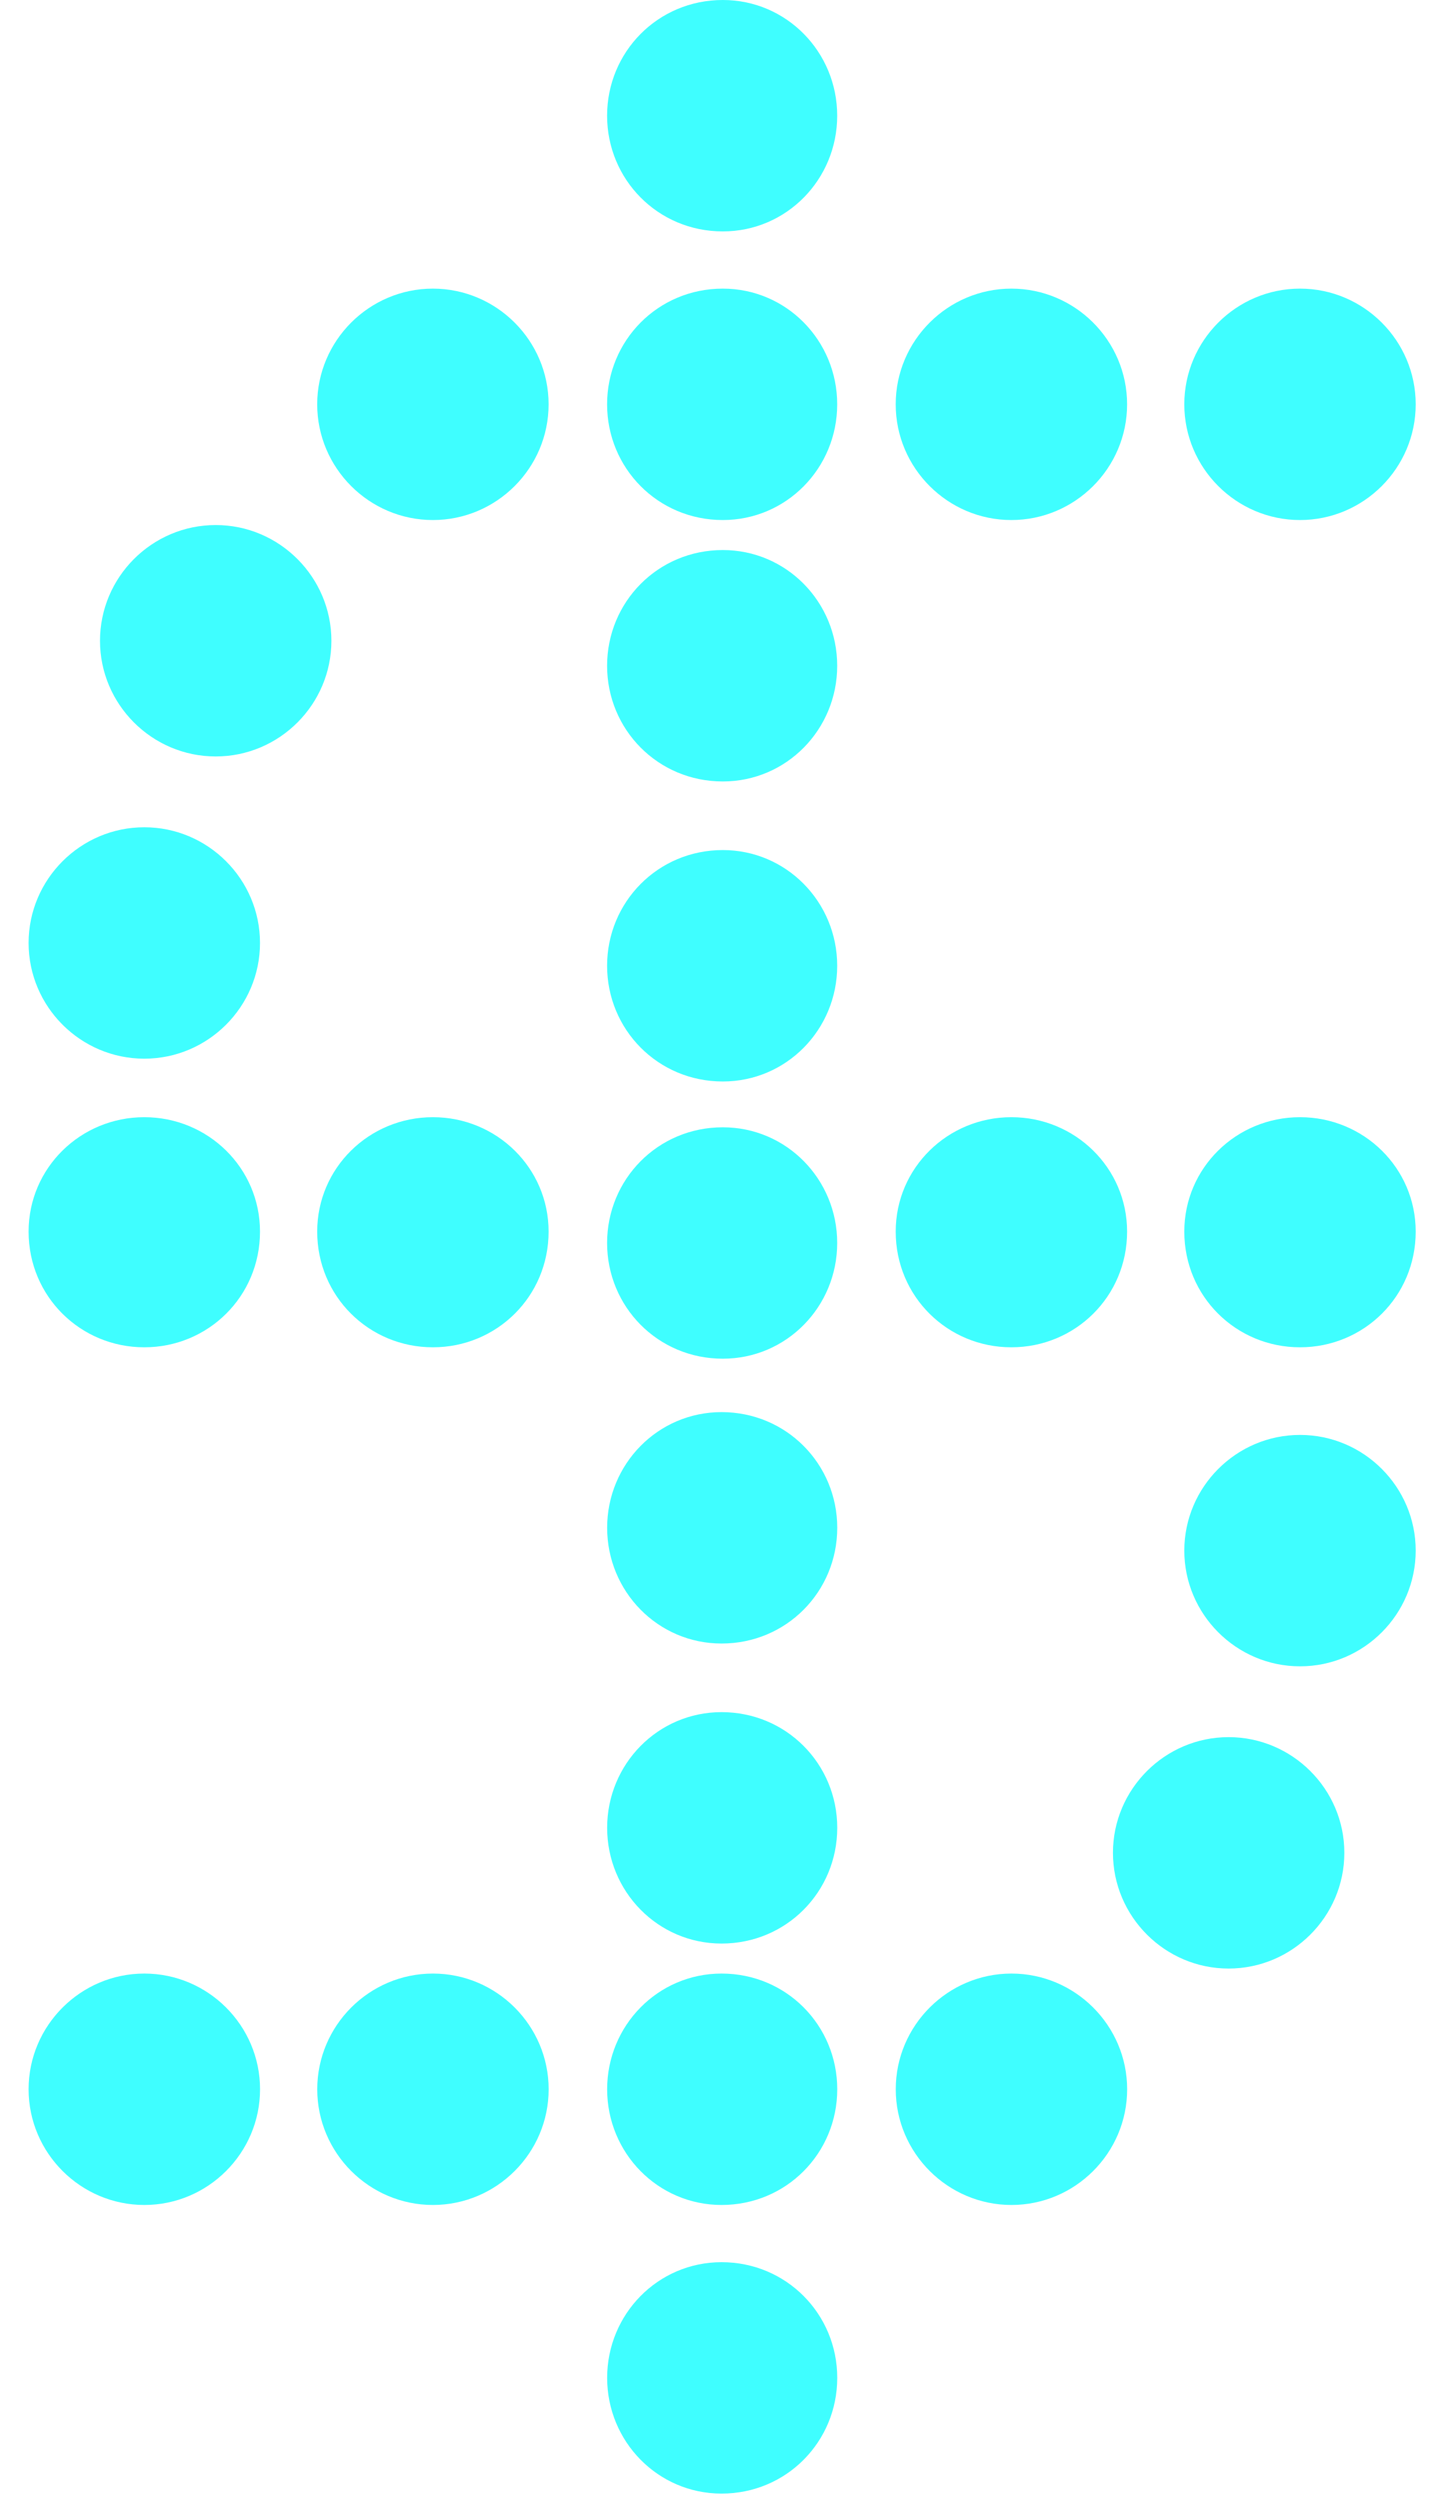 <?xml version="1.0" encoding="UTF-8"?>
<svg xmlns="http://www.w3.org/2000/svg" width="29" height="50" viewBox="0 0 29 50" fill="none">
  <path d="M14.456 22.544C15.73 22.544 16.744 23.584 16.744 24.858C16.744 26.132 15.73 27.172 14.456 27.172C13.156 27.172 12.142 26.132 12.142 24.858C12.142 23.584 13.156 22.544 14.456 22.544ZM2.886 22.342C4.16 22.342 5.2 23.356 5.2 24.63C5.2 25.93 4.16 26.944 2.886 26.944C1.612 26.944 0.572 25.93 0.572 24.63C0.572 23.356 1.612 22.342 2.886 22.342ZM8.658 22.342C9.932 22.342 10.972 23.356 10.972 24.63C10.972 25.93 9.932 26.944 8.658 26.944C7.384 26.944 6.344 25.93 6.344 24.63C6.344 23.356 7.384 22.342 8.658 22.342ZM20.227 22.342C21.502 22.342 22.542 23.356 22.542 24.63C22.542 25.93 21.502 26.944 20.227 26.944C18.954 26.944 17.914 25.93 17.914 24.63C17.914 23.356 18.954 22.342 20.227 22.342ZM26 22.342C27.274 22.342 28.314 23.356 28.314 24.63C28.314 25.93 27.274 26.944 26 26.944C24.726 26.944 23.686 25.93 23.686 24.63C23.686 23.356 24.726 22.342 26 22.342ZM14.456 17C15.73 17 16.744 18.041 16.744 19.314C16.744 20.588 15.73 21.628 14.456 21.628C13.156 21.628 12.142 20.588 12.142 19.314C12.142 18.041 13.156 17 14.456 17ZM2.886 16.544C4.16 16.544 5.2 17.584 5.2 18.858C5.2 20.132 4.16 21.172 2.886 21.172C1.612 21.172 0.572 20.132 0.572 18.858C0.572 17.584 1.612 16.544 2.886 16.544ZM14.456 11C15.73 11 16.744 12.04 16.744 13.315C16.744 14.588 15.73 15.628 14.456 15.628C13.156 15.628 12.142 14.588 12.142 13.315C12.142 12.04 13.156 11 14.456 11ZM4.314 10.5C5.588 10.5 6.628 11.541 6.628 12.815C6.628 14.088 5.588 15.128 4.314 15.128C3.041 15.128 2 14.088 2 12.815C2 11.54 3.04 10.5 4.314 10.5ZM8.658 5.772C9.932 5.773 10.972 6.812 10.972 8.086C10.972 9.36 9.932 10.4 8.658 10.4C7.384 10.4 6.344 9.36 6.344 8.086C6.344 6.812 7.384 5.772 8.658 5.772ZM14.456 5.772C15.73 5.772 16.744 6.812 16.744 8.086C16.744 9.36 15.73 10.4 14.456 10.4C13.156 10.4 12.142 9.36 12.142 8.086C12.142 6.812 13.156 5.772 14.456 5.772ZM20.227 5.772C21.502 5.772 22.542 6.812 22.542 8.086C22.542 9.36 21.502 10.4 20.227 10.4C18.954 10.4 17.914 9.36 17.914 8.086C17.914 6.812 18.954 5.773 20.227 5.772ZM26 5.772C27.274 5.772 28.314 6.812 28.314 8.086C28.314 9.36 27.274 10.4 26 10.4C24.726 10.4 23.686 9.36 23.686 8.086C23.686 6.812 24.726 5.772 26 5.772ZM14.456 0C15.73 3.01019e-05 16.744 1.04 16.744 2.314C16.744 3.588 15.73 4.628 14.456 4.628C13.156 4.628 12.142 3.588 12.142 2.314C12.142 1.04 13.156 0 14.456 0Z" fill="#3FFEFF"></path>
  <path d="M14.431 32.868C13.157 32.868 12.143 31.827 12.143 30.553C12.143 29.28 13.157 28.24 14.431 28.24C15.73 28.24 16.745 29.28 16.745 30.553C16.745 31.828 15.731 32.868 14.431 32.868ZM26.001 33.324C24.727 33.324 23.686 32.283 23.686 31.009C23.687 29.736 24.727 28.696 26.001 28.696C27.275 28.696 28.314 29.736 28.314 31.009C28.314 32.283 27.275 33.324 26.001 33.324ZM14.431 38.868C13.157 38.868 12.143 37.827 12.143 36.553C12.143 35.28 13.157 34.24 14.431 34.24C15.73 34.24 16.745 35.28 16.745 36.553C16.745 37.828 15.731 38.868 14.431 38.868ZM24.572 39.368C23.299 39.368 22.259 38.327 22.259 37.053C22.259 35.78 23.299 34.74 24.572 34.74C25.846 34.74 26.887 35.78 26.887 37.053C26.887 38.328 25.846 39.368 24.572 39.368ZM20.229 44.096C18.955 44.095 17.915 43.056 17.915 41.782C17.915 40.508 18.955 39.468 20.229 39.468C21.503 39.468 22.543 40.508 22.543 41.782C22.543 43.056 21.503 44.096 20.229 44.096ZM14.431 44.096C13.157 44.095 12.143 43.056 12.143 41.782C12.143 40.508 13.157 39.468 14.431 39.468C15.731 39.468 16.745 40.508 16.745 41.782C16.745 43.056 15.731 44.096 14.431 44.096ZM8.659 44.096C7.385 44.096 6.345 43.056 6.345 41.782C6.345 40.508 7.385 39.468 8.659 39.468C9.933 39.468 10.973 40.508 10.973 41.782C10.973 43.056 9.933 44.095 8.659 44.096ZM2.887 44.096C1.613 44.096 0.572 43.056 0.572 41.782C0.572 40.508 1.613 39.468 2.887 39.468C4.161 39.468 5.201 40.508 5.201 41.782C5.201 43.056 4.161 44.096 2.887 44.096ZM14.431 49.868C13.157 49.868 12.143 48.827 12.143 47.553C12.143 46.28 13.157 45.24 14.431 45.24C15.73 45.24 16.745 46.28 16.745 47.553C16.745 48.828 15.731 49.868 14.431 49.868Z" fill="#3FFEFF"></path>
</svg>
